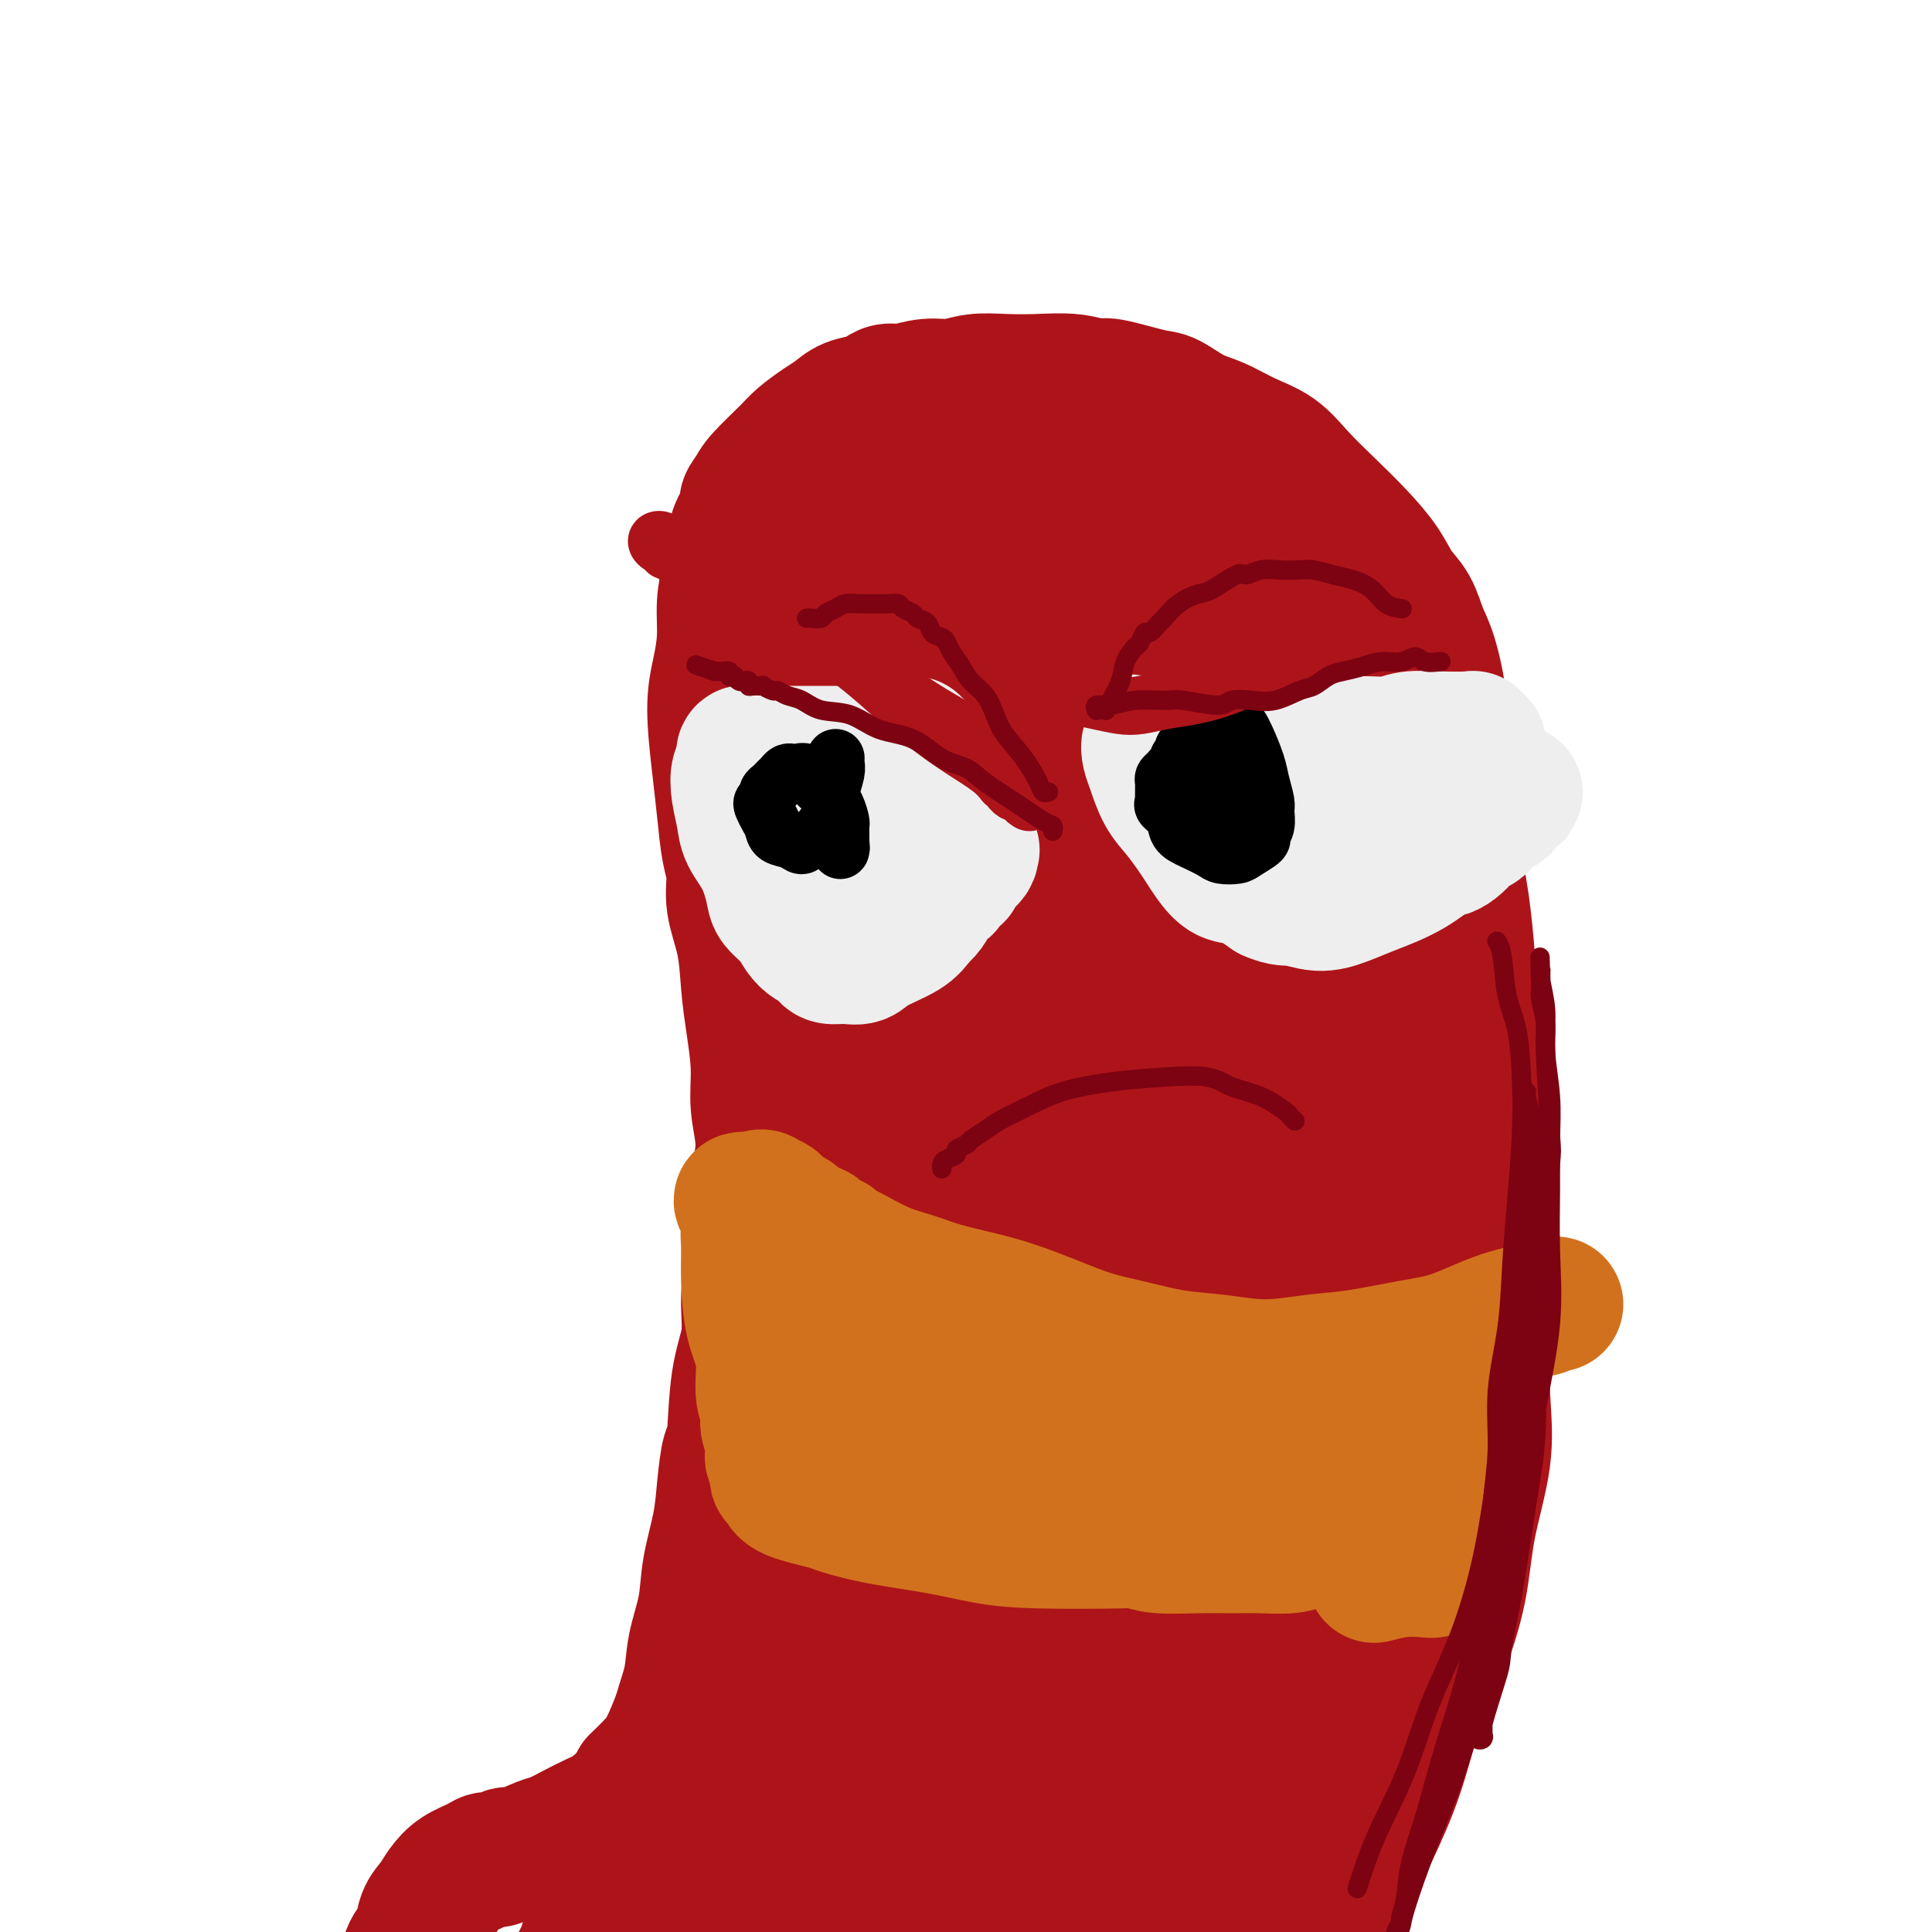 <svg viewBox='0 0 400 400' version='1.1' xmlns='http://www.w3.org/2000/svg' xmlns:xlink='http://www.w3.org/1999/xlink'><g fill='none' stroke='#AD1419' stroke-width='28' stroke-linecap='round' stroke-linejoin='round'><path d='M298,160c-0.000,0.000 -0.000,0.000 0,0c0.000,-0.000 0.000,-0.000 0,0c-0.000,0.000 -0.000,0.000 0,0c0.000,-0.000 0.000,-0.000 0,0c-0.000,0.000 -0.000,0.000 0,0c0.000,-0.000 0.000,-0.002 0,0c-0.000,0.002 -0.000,0.006 0,0c0.000,-0.006 0.002,-0.023 0,0c-0.002,0.023 -0.006,0.085 0,0c0.006,-0.085 0.024,-0.317 0,-1c-0.024,-0.683 -0.088,-1.817 0,-4c0.088,-2.183 0.330,-5.416 0,-9c-0.330,-3.584 -1.231,-7.521 -2,-10c-0.769,-2.479 -1.408,-3.502 -2,-5c-0.592,-1.498 -1.139,-3.473 -2,-5c-0.861,-1.527 -2.035,-2.606 -3,-4c-0.965,-1.394 -1.719,-3.104 -3,-5c-1.281,-1.896 -3.089,-3.977 -5,-6c-1.911,-2.023 -3.924,-3.988 -6,-6c-2.076,-2.012 -4.213,-4.071 -6,-6c-1.787,-1.929 -3.224,-3.729 -5,-5c-1.776,-1.271 -3.891,-2.013 -6,-3c-2.109,-0.987 -4.211,-2.220 -6,-3c-1.789,-0.780 -3.264,-1.108 -5,-2c-1.736,-0.892 -3.732,-2.348 -5,-3c-1.268,-0.652 -1.807,-0.500 -4,-1c-2.193,-0.500 -6.041,-1.650 -8,-2c-1.959,-0.350 -2.028,0.101 -3,0c-0.972,-0.101 -2.846,-0.755 -5,-1c-2.154,-0.245 -4.588,-0.081 -7,0c-2.412,0.081 -4.802,0.078 -7,0c-2.198,-0.078 -4.202,-0.232 -6,0c-1.798,0.232 -3.388,0.850 -5,1c-1.612,0.150 -3.245,-0.167 -5,0c-1.755,0.167 -3.632,0.817 -5,1c-1.368,0.183 -2.229,-0.103 -3,0c-0.771,0.103 -1.454,0.593 -2,1c-0.546,0.407 -0.954,0.731 -2,1c-1.046,0.269 -2.728,0.482 -4,1c-1.272,0.518 -2.134,1.342 -3,2c-0.866,0.658 -1.738,1.149 -3,2c-1.262,0.851 -2.916,2.063 -4,3c-1.084,0.937 -1.600,1.598 -3,3c-1.400,1.402 -3.686,3.543 -5,5c-1.314,1.457 -1.657,2.228 -2,3'/><path d='M156,102c-2.284,2.647 -0.994,2.264 -1,3c-0.006,0.736 -1.307,2.593 -2,4c-0.693,1.407 -0.777,2.366 -1,4c-0.223,1.634 -0.586,3.942 -1,6c-0.414,2.058 -0.878,3.864 -1,6c-0.122,2.136 0.100,4.602 0,7c-0.100,2.398 -0.522,4.728 -1,7c-0.478,2.272 -1.014,4.486 -1,8c0.014,3.514 0.576,8.327 1,12c0.424,3.673 0.709,6.204 1,9c0.291,2.796 0.589,5.855 1,8c0.411,2.145 0.936,3.375 1,5c0.064,1.625 -0.333,3.647 0,6c0.333,2.353 1.394,5.039 2,8c0.606,2.961 0.756,6.197 1,9c0.244,2.803 0.583,5.174 1,8c0.417,2.826 0.911,6.108 1,9c0.089,2.892 -0.228,5.394 0,8c0.228,2.606 0.999,5.317 1,8c0.001,2.683 -0.768,5.338 -1,8c-0.232,2.662 0.075,5.330 0,8c-0.075,2.670 -0.531,5.340 -1,8c-0.469,2.660 -0.952,5.310 -1,8c-0.048,2.690 0.338,5.421 0,8c-0.338,2.579 -1.399,5.008 -2,9c-0.601,3.992 -0.743,9.549 -1,12c-0.257,2.451 -0.631,1.797 -1,3c-0.369,1.203 -0.733,4.262 -1,7c-0.267,2.738 -0.438,5.153 -1,8c-0.562,2.847 -1.516,6.125 -2,9c-0.484,2.875 -0.497,5.346 -1,8c-0.503,2.654 -1.497,5.489 -2,8c-0.503,2.511 -0.514,4.698 -1,7c-0.486,2.302 -1.447,4.720 -2,7c-0.553,2.280 -0.699,4.422 -1,6c-0.301,1.578 -0.756,2.590 -1,4c-0.244,1.410 -0.278,3.216 -1,5c-0.722,1.784 -2.133,3.545 -3,5c-0.867,1.455 -1.191,2.604 -2,4c-0.809,1.396 -2.105,3.038 -3,5c-0.895,1.962 -1.391,4.243 -2,6c-0.609,1.757 -1.332,2.990 -2,4c-0.668,1.010 -1.282,1.796 -2,3c-0.718,1.204 -1.539,2.824 -2,4c-0.461,1.176 -0.560,1.907 -1,3c-0.440,1.093 -1.220,2.546 -2,4'/><path d='M119,408c-3.048,6.790 -1.169,4.766 -1,5c0.169,0.234 -1.372,2.725 -2,5c-0.628,2.275 -0.343,4.334 0,6c0.343,1.666 0.742,2.938 1,4c0.258,1.062 0.373,1.914 1,3c0.627,1.086 1.766,2.405 3,4c1.234,1.595 2.564,3.464 4,5c1.436,1.536 2.978,2.739 5,4c2.022,1.261 4.523,2.580 7,4c2.477,1.420 4.928,2.940 7,4c2.072,1.060 3.763,1.658 6,2c2.237,0.342 5.018,0.426 8,1c2.982,0.574 6.163,1.638 9,2c2.837,0.362 5.331,0.022 8,0c2.669,-0.022 5.515,0.273 9,0c3.485,-0.273 7.609,-1.113 11,-2c3.391,-0.887 6.048,-1.820 9,-3c2.952,-1.180 6.198,-2.606 9,-4c2.802,-1.394 5.161,-2.755 8,-4c2.839,-1.245 6.158,-2.375 9,-4c2.842,-1.625 5.207,-3.744 8,-6c2.793,-2.256 6.013,-4.650 9,-7c2.987,-2.350 5.741,-4.657 8,-6c2.259,-1.343 4.024,-1.723 8,-7c3.976,-5.277 10.163,-15.452 14,-22c3.837,-6.548 5.326,-9.471 7,-13c1.674,-3.529 3.535,-7.665 5,-12c1.465,-4.335 2.533,-8.868 4,-13c1.467,-4.132 3.332,-7.862 5,-12c1.668,-4.138 3.139,-8.683 4,-13c0.861,-4.317 1.111,-8.407 2,-13c0.889,-4.593 2.416,-9.691 3,-14c0.584,-4.309 0.223,-7.831 0,-12c-0.223,-4.169 -0.309,-8.984 0,-13c0.309,-4.016 1.013,-7.231 1,-11c-0.013,-3.769 -0.742,-8.090 -1,-12c-0.258,-3.910 -0.044,-7.409 0,-11c0.044,-3.591 -0.082,-7.274 0,-11c0.082,-3.726 0.371,-7.494 0,-11c-0.371,-3.506 -1.402,-6.749 -2,-10c-0.598,-3.251 -0.762,-6.509 -1,-10c-0.238,-3.491 -0.548,-7.214 -1,-11c-0.452,-3.786 -1.045,-7.635 -2,-11c-0.955,-3.365 -2.273,-6.247 -3,-9c-0.727,-2.753 -0.864,-5.376 -1,-8'/><path d='M297,162c-1.904,-10.182 -1.665,-6.137 -2,-6c-0.335,0.137 -1.245,-3.633 -2,-6c-0.755,-2.367 -1.354,-3.329 -2,-5c-0.646,-1.671 -1.338,-4.051 -2,-6c-0.662,-1.949 -1.295,-3.468 -2,-5c-0.705,-1.532 -1.481,-3.079 -2,-4c-0.519,-0.921 -0.780,-1.216 -1,-2c-0.220,-0.784 -0.398,-2.055 -1,-3c-0.602,-0.945 -1.630,-1.563 -2,-2c-0.370,-0.437 -0.084,-0.695 0,-1c0.084,-0.305 -0.034,-0.659 0,-1c0.034,-0.341 0.219,-0.670 0,-1c-0.219,-0.330 -0.843,-0.660 -1,-1c-0.157,-0.340 0.151,-0.690 0,-1c-0.151,-0.310 -0.763,-0.579 -1,-1c-0.237,-0.421 -0.099,-0.994 0,-1c0.099,-0.006 0.161,0.554 0,1c-0.161,0.446 -0.543,0.777 0,5c0.543,4.223 2.011,12.339 4,21c1.989,8.661 4.498,17.866 6,27c1.502,9.134 1.998,18.198 3,28c1.002,9.802 2.511,20.343 3,28c0.489,7.657 -0.041,12.429 0,17c0.041,4.571 0.654,8.940 1,16c0.346,7.060 0.425,16.810 -1,31c-1.425,14.190 -4.354,32.821 -6,42c-1.646,9.179 -2.009,8.908 -4,14c-1.991,5.092 -5.612,15.548 -9,24c-3.388,8.452 -6.544,14.901 -9,20c-2.456,5.099 -4.212,8.847 -6,12c-1.788,3.153 -3.610,5.711 -5,8c-1.390,2.289 -2.350,4.308 -3,5c-0.650,0.692 -0.989,0.055 -1,0c-0.011,-0.055 0.306,0.470 0,1c-0.306,0.530 -1.235,1.064 -2,1c-0.765,-0.064 -1.365,-0.725 -2,-4c-0.635,-3.275 -1.303,-9.163 -1,-18c0.303,-8.837 1.578,-20.622 3,-32c1.422,-11.378 2.991,-22.348 5,-34c2.009,-11.652 4.458,-23.986 6,-36c1.542,-12.014 2.179,-23.708 3,-35c0.821,-11.292 1.828,-22.180 2,-32c0.172,-9.820 -0.490,-18.570 -1,-25c-0.510,-6.430 -0.868,-10.539 -1,-13c-0.132,-2.461 -0.038,-3.275 0,-4c0.038,-0.725 0.019,-1.363 0,-2'/><path d='M264,182c-0.405,-6.664 -0.416,-1.324 0,2c0.416,3.324 1.260,4.631 2,6c0.740,1.369 1.376,2.799 3,10c1.624,7.201 4.237,20.172 5,32c0.763,11.828 -0.325,22.512 -1,35c-0.675,12.488 -0.937,26.780 -3,41c-2.063,14.220 -5.926,28.368 -10,42c-4.074,13.632 -8.359,26.749 -13,38c-4.641,11.251 -9.639,20.635 -14,29c-4.361,8.365 -8.086,15.709 -11,21c-2.914,5.291 -5.018,8.527 -7,11c-1.982,2.473 -3.844,4.183 -5,5c-1.156,0.817 -1.608,0.739 -2,1c-0.392,0.261 -0.725,0.859 -1,0c-0.275,-0.859 -0.491,-3.176 0,-9c0.491,-5.824 1.688,-15.155 4,-26c2.312,-10.845 5.738,-23.202 9,-35c3.262,-11.798 6.360,-23.036 10,-35c3.640,-11.964 7.822,-24.655 11,-36c3.178,-11.345 5.353,-21.343 7,-30c1.647,-8.657 2.766,-15.971 4,-21c1.234,-5.029 2.582,-7.772 3,-10c0.418,-2.228 -0.093,-3.942 0,-5c0.093,-1.058 0.792,-1.460 1,-1c0.208,0.460 -0.074,1.784 1,2c1.074,0.216 3.506,-0.675 4,11c0.494,11.675 -0.949,35.916 -2,47c-1.051,11.084 -1.710,9.010 -4,16c-2.290,6.990 -6.212,23.044 -11,37c-4.788,13.956 -10.441,25.812 -16,36c-5.559,10.188 -11.023,18.706 -16,26c-4.977,7.294 -9.465,13.362 -13,18c-3.535,4.638 -6.116,7.846 -8,10c-1.884,2.154 -3.070,3.256 -4,4c-0.930,0.744 -1.602,1.132 -2,1c-0.398,-0.132 -0.520,-0.783 -1,-3c-0.480,-2.217 -1.318,-6.001 0,-14c1.318,-7.999 4.793,-20.213 8,-32c3.207,-11.787 6.145,-23.147 9,-35c2.855,-11.853 5.627,-24.200 8,-36c2.373,-11.800 4.349,-23.052 6,-33c1.651,-9.948 2.978,-18.591 4,-25c1.022,-6.409 1.738,-10.584 2,-13c0.262,-2.416 0.071,-3.074 0,-4c-0.071,-0.926 -0.020,-2.122 0,-2c0.020,0.122 0.010,1.561 0,3'/><path d='M221,261c1.909,-11.071 0.681,-1.748 0,7c-0.681,8.748 -0.814,16.922 -2,26c-1.186,9.078 -3.425,19.062 -6,29c-2.575,9.938 -5.487,19.832 -9,30c-3.513,10.168 -7.626,20.612 -12,30c-4.374,9.388 -9.008,17.720 -13,26c-3.992,8.280 -7.342,16.508 -10,22c-2.658,5.492 -4.625,8.247 -6,11c-1.375,2.753 -2.158,5.503 -3,7c-0.842,1.497 -1.744,1.741 -2,2c-0.256,0.259 0.134,0.535 0,1c-0.134,0.465 -0.792,1.121 0,-1c0.792,-2.121 3.035,-7.018 6,-15c2.965,-7.982 6.651,-19.048 10,-30c3.349,-10.952 6.362,-21.789 9,-33c2.638,-11.211 4.903,-22.796 7,-34c2.097,-11.204 4.026,-22.026 5,-31c0.974,-8.974 0.994,-16.100 1,-22c0.006,-5.900 -0.001,-10.573 0,-14c0.001,-3.427 0.009,-5.608 0,-7c-0.009,-1.392 -0.034,-1.994 0,-3c0.034,-1.006 0.127,-2.417 0,-2c-0.127,0.417 -0.474,2.661 0,1c0.474,-1.661 1.768,-7.229 0,4c-1.768,11.229 -6.599,39.254 -9,53c-2.401,13.746 -2.372,13.213 -3,15c-0.628,1.787 -1.914,5.894 -4,14c-2.086,8.106 -4.973,20.213 -8,30c-3.027,9.787 -6.195,17.256 -9,24c-2.805,6.744 -5.247,12.764 -8,18c-2.753,5.236 -5.815,9.690 -8,13c-2.185,3.310 -3.491,5.478 -5,7c-1.509,1.522 -3.219,2.399 -4,3c-0.781,0.601 -0.631,0.925 -1,1c-0.369,0.075 -1.256,-0.100 -2,0c-0.744,0.100 -1.345,0.474 -2,-1c-0.655,-1.474 -1.364,-4.797 -1,-10c0.364,-5.203 1.802,-12.288 4,-21c2.198,-8.712 5.156,-19.052 8,-29c2.844,-9.948 5.575,-19.505 8,-29c2.425,-9.495 4.545,-18.929 6,-28c1.455,-9.071 2.246,-17.779 3,-25c0.754,-7.221 1.470,-12.956 2,-17c0.530,-4.044 0.873,-6.396 1,-8c0.127,-1.604 0.036,-2.458 0,-3c-0.036,-0.542 -0.018,-0.771 0,-1'/><path d='M164,271c1.082,-7.977 0.788,-0.918 1,4c0.212,4.918 0.932,7.695 1,13c0.068,5.305 -0.514,13.137 -2,22c-1.486,8.863 -3.875,18.757 -6,28c-2.125,9.243 -3.985,17.836 -6,25c-2.015,7.164 -4.186,12.899 -6,18c-1.814,5.101 -3.271,9.567 -4,13c-0.729,3.433 -0.729,5.834 -1,8c-0.271,2.166 -0.811,4.097 -1,5c-0.189,0.903 -0.026,0.777 0,1c0.026,0.223 -0.086,0.796 0,1c0.086,0.204 0.371,0.039 1,0c0.629,-0.039 1.604,0.049 4,-3c2.396,-3.049 6.215,-9.235 10,-16c3.785,-6.765 7.536,-14.108 11,-23c3.464,-8.892 6.640,-19.333 9,-29c2.360,-9.667 3.904,-18.562 5,-27c1.096,-8.438 1.743,-16.420 2,-23c0.257,-6.580 0.125,-11.757 0,-17c-0.125,-5.243 -0.243,-10.551 -1,-16c-0.757,-5.449 -2.154,-11.040 -3,-16c-0.846,-4.960 -1.140,-9.288 -2,-18c-0.860,-8.712 -2.284,-21.809 -3,-28c-0.716,-6.191 -0.724,-5.477 -1,-9c-0.276,-3.523 -0.821,-11.284 -1,-17c-0.179,-5.716 0.008,-9.388 0,-13c-0.008,-3.612 -0.210,-7.163 0,-11c0.210,-3.837 0.833,-7.959 1,-10c0.167,-2.041 -0.121,-2.001 0,-3c0.121,-0.999 0.651,-3.037 1,-5c0.349,-1.963 0.517,-3.852 1,-6c0.483,-2.148 1.283,-4.556 2,-7c0.717,-2.444 1.353,-4.926 2,-7c0.647,-2.074 1.307,-3.741 2,-5c0.693,-1.259 1.421,-2.110 2,-3c0.579,-0.890 1.010,-1.818 2,-3c0.990,-1.182 2.541,-2.616 6,-3c3.459,-0.384 8.828,0.284 12,1c3.172,0.716 4.149,1.481 7,4c2.851,2.519 7.576,6.794 12,12c4.424,5.206 8.547,11.344 12,18c3.453,6.656 6.237,13.830 9,22c2.763,8.170 5.504,17.334 7,27c1.496,9.666 1.748,19.833 2,30'/><path d='M251,205c0.339,10.745 0.185,22.607 0,33c-0.185,10.393 -0.403,19.317 -2,31c-1.597,11.683 -4.574,26.124 -6,33c-1.426,6.876 -1.300,6.186 -2,8c-0.700,1.814 -2.227,6.131 -3,9c-0.773,2.869 -0.792,4.290 -1,5c-0.208,0.710 -0.605,0.709 -1,1c-0.395,0.291 -0.789,0.874 -1,1c-0.211,0.126 -0.240,-0.207 -1,-1c-0.760,-0.793 -2.251,-2.048 -4,-6c-1.749,-3.952 -3.754,-10.603 -5,-18c-1.246,-7.397 -1.731,-15.540 -2,-24c-0.269,-8.460 -0.322,-17.237 0,-26c0.322,-8.763 1.018,-17.513 1,-27c-0.018,-9.487 -0.749,-19.710 -1,-29c-0.251,-9.290 -0.023,-17.648 0,-25c0.023,-7.352 -0.161,-13.698 0,-19c0.161,-5.302 0.666,-9.559 1,-13c0.334,-3.441 0.498,-6.066 1,-8c0.502,-1.934 1.344,-3.177 2,-4c0.656,-0.823 1.127,-1.226 2,-2c0.873,-0.774 2.146,-1.920 4,-2c1.854,-0.080 4.287,0.904 7,1c2.713,0.096 5.705,-0.696 12,9c6.295,9.696 15.893,29.880 20,40c4.107,10.120 2.723,10.175 3,12c0.277,1.825 2.216,5.421 3,12c0.784,6.579 0.412,16.142 0,24c-0.412,7.858 -0.864,14.009 -2,20c-1.136,5.991 -2.957,11.820 -5,17c-2.043,5.180 -4.307,9.712 -7,14c-2.693,4.288 -5.815,8.333 -8,11c-2.185,2.667 -3.432,3.956 -7,5c-3.568,1.044 -9.456,1.845 -12,2c-2.544,0.155 -1.745,-0.335 -3,-1c-1.255,-0.665 -4.565,-1.507 -8,-4c-3.435,-2.493 -6.995,-6.639 -10,-11c-3.005,-4.361 -5.453,-8.938 -8,-15c-2.547,-6.062 -5.191,-13.609 -7,-21c-1.809,-7.391 -2.781,-14.628 -3,-22c-0.219,-7.372 0.315,-14.881 1,-23c0.685,-8.119 1.521,-16.850 3,-24c1.479,-7.150 3.603,-12.721 5,-18c1.397,-5.279 2.068,-10.268 3,-14c0.932,-3.732 2.123,-6.209 3,-8c0.877,-1.791 1.438,-2.895 2,-4'/><path d='M215,124c2.588,-7.132 2.559,-2.963 3,-2c0.441,0.963 1.354,-1.280 3,-2c1.646,-0.720 4.027,0.082 7,1c2.973,0.918 6.539,1.953 10,4c3.461,2.047 6.816,5.106 10,8c3.184,2.894 6.195,5.622 9,9c2.805,3.378 5.403,7.406 7,11c1.597,3.594 2.194,6.755 3,11c0.806,4.245 1.821,9.575 2,15c0.179,5.425 -0.477,10.944 -2,16c-1.523,5.056 -3.912,9.648 -6,14c-2.088,4.352 -3.876,8.464 -6,12c-2.124,3.536 -4.584,6.497 -7,9c-2.416,2.503 -4.789,4.549 -7,6c-2.211,1.451 -4.259,2.308 -6,3c-1.741,0.692 -3.174,1.217 -5,1c-1.826,-0.217 -4.045,-1.178 -6,-2c-1.955,-0.822 -3.646,-1.504 -5,-3c-1.354,-1.496 -2.370,-3.804 -4,-7c-1.630,-3.196 -3.875,-7.279 -5,-12c-1.125,-4.721 -1.130,-10.078 -1,-15c0.130,-4.922 0.394,-9.407 1,-14c0.606,-4.593 1.555,-9.292 3,-14c1.445,-4.708 3.388,-9.425 5,-14c1.612,-4.575 2.895,-9.009 4,-12c1.105,-2.991 2.033,-4.541 4,-8c1.967,-3.459 4.975,-8.829 6,-11c1.025,-2.171 0.068,-1.143 0,-1c-0.068,0.143 0.752,-0.598 1,-1c0.248,-0.402 -0.077,-0.465 0,-1c0.077,-0.535 0.554,-1.540 1,-2c0.446,-0.460 0.860,-0.373 1,-1c0.140,-0.627 0.005,-1.967 0,-3c-0.005,-1.033 0.120,-1.757 0,-3c-0.120,-1.243 -0.484,-3.003 -1,-5c-0.516,-1.997 -1.183,-4.230 -2,-6c-0.817,-1.770 -1.785,-3.078 -3,-5c-1.215,-1.922 -2.676,-4.460 -4,-6c-1.324,-1.540 -2.511,-2.082 -4,-3c-1.489,-0.918 -3.281,-2.211 -5,-3c-1.719,-0.789 -3.366,-1.073 -5,-2c-1.634,-0.927 -3.256,-2.497 -5,-3c-1.744,-0.503 -3.612,0.061 -6,0c-2.388,-0.061 -5.297,-0.747 -8,0c-2.703,0.747 -5.201,2.928 -8,5c-2.799,2.072 -5.900,4.036 -9,6'/><path d='M175,94c-4.587,4.307 -7.555,9.576 -9,12c-1.445,2.424 -1.368,2.005 -2,3c-0.632,0.995 -1.974,3.404 -3,6c-1.026,2.596 -1.736,5.378 -2,8c-0.264,2.622 -0.081,5.085 0,8c0.081,2.915 0.060,6.281 0,9c-0.060,2.719 -0.159,4.790 0,7c0.159,2.210 0.578,4.560 1,6c0.422,1.440 0.848,1.969 1,3c0.152,1.031 0.029,2.563 0,3c-0.029,0.437 0.034,-0.220 0,0c-0.034,0.220 -0.166,1.318 0,2c0.166,0.682 0.630,0.949 1,1c0.370,0.051 0.647,-0.115 1,0c0.353,0.115 0.783,0.509 2,0c1.217,-0.509 3.220,-1.923 5,-4c1.780,-2.077 3.336,-4.818 5,-8c1.664,-3.182 3.438,-6.806 5,-10c1.562,-3.194 2.914,-5.959 4,-9c1.086,-3.041 1.905,-6.357 3,-9c1.095,-2.643 2.465,-4.612 4,-7c1.535,-2.388 3.236,-5.193 5,-7c1.764,-1.807 3.590,-2.615 5,-4c1.410,-1.385 2.402,-3.346 5,-4c2.598,-0.654 6.800,-0.002 9,0c2.200,0.002 2.398,-0.646 4,0c1.602,0.646 4.609,2.588 7,5c2.391,2.412 4.168,5.296 6,9c1.832,3.704 3.721,8.230 5,13c1.279,4.770 1.950,9.785 2,14c0.050,4.215 -0.519,7.629 -1,12c-0.481,4.371 -0.874,9.699 -2,14c-1.126,4.301 -2.986,7.573 -5,11c-2.014,3.427 -4.182,7.007 -7,10c-2.818,2.993 -6.285,5.398 -9,7c-2.715,1.602 -4.679,2.400 -7,3c-2.321,0.600 -4.998,1.001 -7,1c-2.002,-0.001 -3.330,-0.404 -5,-1c-1.670,-0.596 -3.681,-1.386 -6,-3c-2.319,-1.614 -4.945,-4.051 -7,-7c-2.055,-2.949 -3.540,-6.411 -5,-10c-1.460,-3.589 -2.894,-7.307 -4,-11c-1.106,-3.693 -1.884,-7.361 -2,-11c-0.116,-3.639 0.430,-7.249 1,-11c0.570,-3.751 1.163,-7.643 2,-11c0.837,-3.357 1.919,-6.178 3,-9'/><path d='M178,125c1.028,-6.050 0.598,-5.673 1,-6c0.402,-0.327 1.636,-1.356 2,-2c0.364,-0.644 -0.142,-0.901 0,-1c0.142,-0.099 0.931,-0.038 2,0c1.069,0.038 2.418,0.054 4,2c1.582,1.946 3.398,5.821 5,10c1.602,4.179 2.991,8.660 4,13c1.009,4.340 1.637,8.539 2,13c0.363,4.461 0.462,9.184 0,13c-0.462,3.816 -1.483,6.724 -2,9c-0.517,2.276 -0.530,3.920 -1,5c-0.470,1.080 -1.397,1.597 -2,2c-0.603,0.403 -0.883,0.690 -1,1c-0.117,0.310 -0.070,0.641 0,1c0.070,0.359 0.163,0.747 0,1c-0.163,0.253 -0.582,0.372 -1,0c-0.418,-0.372 -0.834,-1.236 -1,-3c-0.166,-1.764 -0.082,-4.427 0,-8c0.082,-3.573 0.161,-8.055 1,-12c0.839,-3.945 2.437,-7.353 4,-11c1.563,-3.647 3.090,-7.534 5,-11c1.910,-3.466 4.201,-6.512 6,-9c1.799,-2.488 3.104,-4.417 5,-6c1.896,-1.583 4.382,-2.818 6,-4c1.618,-1.182 2.368,-2.311 7,-4c4.632,-1.689 13.146,-3.939 16,-5c2.854,-1.061 0.049,-0.934 1,-1c0.951,-0.066 5.658,-0.324 8,0c2.342,0.324 2.319,1.231 3,2c0.681,0.769 2.065,1.399 3,2c0.935,0.601 1.419,1.171 3,4c1.581,2.829 4.259,7.915 6,13c1.741,5.085 2.545,10.168 3,16c0.455,5.832 0.561,12.413 0,18c-0.561,5.587 -1.789,10.181 -3,17c-1.211,6.819 -2.404,15.862 -3,20c-0.596,4.138 -0.593,3.371 -1,5c-0.407,1.629 -1.222,5.656 -2,8c-0.778,2.344 -1.517,3.006 -2,4c-0.483,0.994 -0.710,2.319 -1,3c-0.290,0.681 -0.645,0.719 -1,1c-0.355,0.281 -0.711,0.807 -1,1c-0.289,0.193 -0.511,0.055 -1,0c-0.489,-0.055 -1.244,-0.028 -2,0'/><path d='M250,226c-1.829,0.926 -2.401,-1.260 -4,-4c-1.599,-2.740 -4.226,-6.035 -6,-10c-1.774,-3.965 -2.695,-8.599 -4,-13c-1.305,-4.401 -2.995,-8.568 -4,-13c-1.005,-4.432 -1.326,-9.129 -2,-13c-0.674,-3.871 -1.700,-6.915 -3,-9c-1.300,-2.085 -2.875,-3.211 -4,-5c-1.125,-1.789 -1.799,-4.241 -3,-6c-1.201,-1.759 -2.930,-2.824 -4,-4c-1.070,-1.176 -1.483,-2.462 -2,-3c-0.517,-0.538 -1.139,-0.327 -2,-1c-0.861,-0.673 -1.961,-2.230 -3,-3c-1.039,-0.770 -2.017,-0.751 -3,-1c-0.983,-0.249 -1.970,-0.764 -3,-1c-1.030,-0.236 -2.103,-0.192 -3,0c-0.897,0.192 -1.619,0.532 -3,1c-1.381,0.468 -3.423,1.064 -5,2c-1.577,0.936 -2.691,2.212 -4,4c-1.309,1.788 -2.815,4.088 -4,6c-1.185,1.912 -2.049,3.437 -3,6c-0.951,2.563 -1.987,6.166 -3,9c-1.013,2.834 -2.002,4.901 -3,8c-0.998,3.099 -2.007,7.231 -3,11c-0.993,3.769 -1.972,7.174 -3,11c-1.028,3.826 -2.106,8.072 -3,14c-0.894,5.928 -1.602,13.537 -2,17c-0.398,3.463 -0.484,2.779 -1,5c-0.516,2.221 -1.463,7.346 -2,11c-0.537,3.654 -0.665,5.839 -1,8c-0.335,2.161 -0.876,4.300 -1,6c-0.124,1.700 0.170,2.962 0,5c-0.170,2.038 -0.804,4.853 -1,8c-0.196,3.147 0.046,6.627 0,10c-0.046,3.373 -0.379,6.640 -1,10c-0.621,3.360 -1.528,6.811 -2,10c-0.472,3.189 -0.507,6.114 -1,9c-0.493,2.886 -1.444,5.734 -2,8c-0.556,2.266 -0.718,3.952 -1,6c-0.282,2.048 -0.683,4.460 -1,6c-0.317,1.540 -0.549,2.207 -1,4c-0.451,1.793 -1.121,4.710 -2,7c-0.879,2.290 -1.968,3.953 -3,6c-1.032,2.047 -2.009,4.476 -3,7c-0.991,2.524 -1.998,5.141 -3,7c-1.002,1.859 -2.001,2.960 -3,4c-0.999,1.040 -2.000,2.020 -3,3'/><path d='M132,369c-3.269,6.511 -2.443,3.789 -2,3c0.443,-0.789 0.503,0.354 0,1c-0.503,0.646 -1.570,0.793 -2,1c-0.430,0.207 -0.223,0.474 -1,1c-0.777,0.526 -2.537,1.312 -4,2c-1.463,0.688 -2.629,1.280 -4,2c-1.371,0.720 -2.948,1.570 -4,2c-1.052,0.430 -1.581,0.440 -3,1c-1.419,0.560 -3.729,1.669 -5,2c-1.271,0.331 -1.502,-0.116 -2,0c-0.498,0.116 -1.264,0.796 -2,1c-0.736,0.204 -1.443,-0.070 -2,0c-0.557,0.070 -0.965,0.482 -2,1c-1.035,0.518 -2.696,1.143 -4,2c-1.304,0.857 -2.251,1.946 -3,3c-0.749,1.054 -1.301,2.072 -2,3c-0.699,0.928 -1.546,1.765 -2,3c-0.454,1.235 -0.514,2.870 -1,4c-0.486,1.130 -1.396,1.757 -2,3c-0.604,1.243 -0.900,3.103 -1,5c-0.100,1.897 -0.002,3.832 0,6c0.002,2.168 -0.091,4.570 0,6c0.091,1.430 0.366,1.888 1,3c0.634,1.112 1.628,2.877 2,4c0.372,1.123 0.121,1.603 1,3c0.879,1.397 2.889,3.712 4,5c1.111,1.288 1.322,1.549 2,2c0.678,0.451 1.822,1.090 3,2c1.178,0.910 2.389,2.090 4,3c1.611,0.910 3.621,1.549 5,2c1.379,0.451 2.128,0.713 3,1c0.872,0.287 1.869,0.599 3,1c1.131,0.401 2.397,0.892 3,1c0.603,0.108 0.543,-0.167 1,0c0.457,0.167 1.432,0.777 2,1c0.568,0.223 0.730,0.060 1,0c0.270,-0.060 0.646,-0.015 1,0c0.354,0.015 0.684,0.001 1,0c0.316,-0.001 0.618,0.012 1,0c0.382,-0.012 0.842,-0.048 1,0c0.158,0.048 0.012,0.178 0,0c-0.012,-0.178 0.110,-0.666 0,-1c-0.110,-0.334 -0.453,-0.513 -1,-1c-0.547,-0.487 -1.299,-1.282 -2,-2c-0.701,-0.718 -1.350,-1.359 -2,-2'/><path d='M118,443c-0.975,-1.046 -1.914,-0.661 -3,-1c-1.086,-0.339 -2.320,-1.403 -3,-2c-0.680,-0.597 -0.807,-0.728 -1,-1c-0.193,-0.272 -0.453,-0.684 -1,-1c-0.547,-0.316 -1.381,-0.535 -2,-1c-0.619,-0.465 -1.021,-1.176 -1,-1c0.021,0.176 0.467,1.240 -2,-1c-2.467,-2.240 -7.848,-7.783 -10,-10c-2.152,-2.217 -1.076,-1.109 0,0'/></g>
<g fill='none' stroke='#D2711D' stroke-width='28' stroke-linecap='round' stroke-linejoin='round'><path d='M322,270c-0.000,-0.000 -0.000,-0.000 0,0c0.000,0.000 0.001,0.000 0,0c-0.001,-0.000 -0.004,-0.001 0,0c0.004,0.001 0.013,0.003 0,0c-0.013,-0.003 -0.050,-0.011 0,0c0.050,0.011 0.186,0.041 0,0c-0.186,-0.041 -0.694,-0.153 -1,0c-0.306,0.153 -0.410,0.570 -2,1c-1.590,0.430 -4.665,0.874 -8,2c-3.335,1.126 -6.930,2.933 -10,4c-3.070,1.067 -5.616,1.393 -9,2c-3.384,0.607 -7.605,1.495 -11,2c-3.395,0.505 -5.963,0.627 -9,1c-3.037,0.373 -6.543,0.999 -10,1c-3.457,0.001 -6.865,-0.621 -10,-1c-3.135,-0.379 -5.996,-0.514 -9,-1c-3.004,-0.486 -6.152,-1.323 -9,-2c-2.848,-0.677 -5.398,-1.192 -8,-2c-2.602,-0.808 -5.258,-1.907 -8,-3c-2.742,-1.093 -5.571,-2.178 -8,-3c-2.429,-0.822 -4.458,-1.379 -7,-2c-2.542,-0.621 -5.597,-1.304 -8,-2c-2.403,-0.696 -4.153,-1.404 -6,-2c-1.847,-0.596 -3.789,-1.078 -6,-2c-2.211,-0.922 -4.691,-2.283 -6,-3c-1.309,-0.717 -1.449,-0.788 -2,-1c-0.551,-0.212 -1.514,-0.564 -2,-1c-0.486,-0.436 -0.496,-0.956 -1,-1c-0.504,-0.044 -1.501,0.387 -2,0c-0.499,-0.387 -0.501,-1.591 -1,-2c-0.499,-0.409 -1.496,-0.022 -2,0c-0.504,0.022 -0.516,-0.323 -1,-1c-0.484,-0.677 -1.439,-1.688 -2,-2c-0.561,-0.312 -0.727,0.074 -1,0c-0.273,-0.074 -0.651,-0.607 -1,-1c-0.349,-0.393 -0.667,-0.645 -1,-1c-0.333,-0.355 -0.681,-0.814 -1,-1c-0.319,-0.186 -0.610,-0.100 -1,0c-0.390,0.100 -0.878,0.212 -1,0c-0.122,-0.212 0.121,-0.749 0,-1c-0.121,-0.251 -0.606,-0.214 -1,0c-0.394,0.214 -0.697,0.607 -1,1'/><path d='M156,249c-4.403,-1.852 -1.910,0.520 -1,2c0.910,1.480 0.238,2.070 0,3c-0.238,0.930 -0.040,2.202 0,4c0.040,1.798 -0.076,4.123 0,7c0.076,2.877 0.345,6.307 1,9c0.655,2.693 1.696,4.650 2,7c0.304,2.350 -0.129,5.091 0,7c0.129,1.909 0.819,2.984 1,4c0.181,1.016 -0.149,1.973 0,3c0.149,1.027 0.776,2.124 1,3c0.224,0.876 0.046,1.530 0,2c-0.046,0.470 0.039,0.756 0,1c-0.039,0.244 -0.203,0.446 0,1c0.203,0.554 0.773,1.461 1,2c0.227,0.539 0.110,0.712 0,1c-0.110,0.288 -0.213,0.692 0,1c0.213,0.308 0.743,0.519 1,1c0.257,0.481 0.242,1.231 2,2c1.758,0.769 5.289,1.558 7,2c1.711,0.442 1.600,0.539 3,1c1.400,0.461 4.309,1.287 8,2c3.691,0.713 8.164,1.314 12,2c3.836,0.686 7.037,1.455 10,2c2.963,0.545 5.690,0.864 11,1c5.310,0.136 13.202,0.089 17,0c3.798,-0.089 3.501,-0.220 4,0c0.499,0.220 1.795,0.792 4,1c2.205,0.208 5.318,0.052 8,0c2.682,-0.052 4.931,-0.000 7,0c2.069,0.000 3.957,-0.052 6,0c2.043,0.052 4.239,0.207 6,0c1.761,-0.207 3.086,-0.777 4,-1c0.914,-0.223 1.416,-0.100 2,0c0.584,0.100 1.248,0.175 2,0c0.752,-0.175 1.591,-0.602 2,-1c0.409,-0.398 0.389,-0.767 1,-1c0.611,-0.233 1.854,-0.329 3,-1c1.146,-0.671 2.196,-1.916 3,-3c0.804,-1.084 1.364,-2.008 2,-3c0.636,-0.992 1.350,-2.051 2,-3c0.650,-0.949 1.236,-1.787 2,-3c0.764,-1.213 1.708,-2.800 2,-4c0.292,-1.200 -0.066,-2.012 0,-3c0.066,-0.988 0.556,-2.151 1,-3c0.444,-0.849 0.841,-1.386 1,-2c0.159,-0.614 0.079,-1.307 0,-2'/><path d='M294,290c0.558,-2.648 -0.048,-2.267 0,-2c0.048,0.267 0.749,0.421 1,0c0.251,-0.421 0.052,-1.419 0,-2c-0.052,-0.581 0.041,-0.747 0,-1c-0.041,-0.253 -0.218,-0.593 0,-1c0.218,-0.407 0.831,-0.879 1,-1c0.169,-0.121 -0.105,0.110 0,0c0.105,-0.110 0.591,-0.562 1,-1c0.409,-0.438 0.742,-0.863 1,-1c0.258,-0.137 0.441,0.012 1,0c0.559,-0.012 1.496,-0.186 2,0c0.504,0.186 0.577,0.732 1,1c0.423,0.268 1.196,0.257 2,1c0.804,0.743 1.638,2.239 2,3c0.362,0.761 0.253,0.787 0,2c-0.253,1.213 -0.650,3.611 -2,6c-1.350,2.389 -3.654,4.767 -6,7c-2.346,2.233 -4.735,4.320 -8,6c-3.265,1.680 -7.406,2.953 -11,4c-3.594,1.047 -6.641,1.869 -10,2c-3.359,0.131 -7.030,-0.427 -10,-1c-2.970,-0.573 -5.241,-1.161 -9,-2c-3.759,-0.839 -9.008,-1.930 -12,-3c-2.992,-1.070 -3.727,-2.121 -11,-4c-7.273,-1.879 -21.083,-4.587 -27,-6c-5.917,-1.413 -3.942,-1.531 -5,-2c-1.058,-0.469 -5.148,-1.288 -8,-2c-2.852,-0.712 -4.466,-1.315 -6,-2c-1.534,-0.685 -2.989,-1.452 -4,-2c-1.011,-0.548 -1.578,-0.879 -2,-1c-0.422,-0.121 -0.698,-0.033 -1,0c-0.302,0.033 -0.628,0.009 -1,0c-0.372,-0.009 -0.789,-0.004 -1,0c-0.211,0.004 -0.218,0.007 0,0c0.218,-0.007 0.659,-0.025 1,0c0.341,0.025 0.581,0.092 2,1c1.419,0.908 4.017,2.657 7,4c2.983,1.343 6.353,2.280 10,3c3.647,0.720 7.572,1.224 12,2c4.428,0.776 9.359,1.826 14,2c4.641,0.174 8.992,-0.528 13,-1c4.008,-0.472 7.672,-0.714 11,-1c3.328,-0.286 6.319,-0.615 9,-1c2.681,-0.385 5.052,-0.824 7,-1c1.948,-0.176 3.474,-0.088 5,0'/><path d='M263,296c7.593,-0.906 4.077,-1.171 3,-1c-1.077,0.171 0.286,0.778 1,1c0.714,0.222 0.780,0.060 1,0c0.220,-0.060 0.594,-0.017 1,0c0.406,0.017 0.843,0.008 1,0c0.157,-0.008 0.034,-0.017 0,0c-0.034,0.017 0.020,0.058 0,0c-0.020,-0.058 -0.113,-0.214 -1,0c-0.887,0.214 -2.568,0.798 -5,1c-2.432,0.202 -5.614,0.021 -9,0c-3.386,-0.021 -6.976,0.118 -11,0c-4.024,-0.118 -8.481,-0.493 -12,-1c-3.519,-0.507 -6.098,-1.146 -9,-2c-2.902,-0.854 -6.125,-1.924 -9,-3c-2.875,-1.076 -5.402,-2.157 -8,-3c-2.598,-0.843 -5.267,-1.448 -7,-2c-1.733,-0.552 -2.530,-1.052 -4,-2c-1.470,-0.948 -3.612,-2.344 -5,-3c-1.388,-0.656 -2.020,-0.571 -3,-1c-0.980,-0.429 -2.308,-1.373 -3,-2c-0.692,-0.627 -0.748,-0.938 -1,-1c-0.252,-0.062 -0.699,0.123 -1,0c-0.301,-0.123 -0.455,-0.556 -1,-1c-0.545,-0.444 -1.481,-0.900 -2,-1c-0.519,-0.100 -0.621,0.157 -1,0c-0.379,-0.157 -1.036,-0.729 -1,-1c0.036,-0.271 0.763,-0.241 1,0c0.237,0.241 -0.018,0.694 0,1c0.018,0.306 0.309,0.465 1,1c0.691,0.535 1.782,1.444 5,3c3.218,1.556 8.562,3.757 11,5c2.438,1.243 1.969,1.527 3,2c1.031,0.473 3.561,1.134 6,2c2.439,0.866 4.787,1.937 7,3c2.213,1.063 4.292,2.117 7,3c2.708,0.883 6.044,1.595 9,2c2.956,0.405 5.533,0.504 8,1c2.467,0.496 4.825,1.391 7,2c2.175,0.609 4.168,0.934 6,1c1.832,0.066 3.503,-0.126 5,0c1.497,0.126 2.821,0.570 4,1c1.179,0.430 2.213,0.847 3,1c0.787,0.153 1.327,0.041 2,0c0.673,-0.041 1.478,-0.012 2,0c0.522,0.012 0.761,0.006 1,0'/><path d='M265,302c8.037,1.177 4.629,0.119 4,0c-0.629,-0.119 1.522,0.700 3,1c1.478,0.300 2.283,0.079 3,0c0.717,-0.079 1.347,-0.018 2,0c0.653,0.018 1.330,-0.009 2,0c0.670,0.009 1.334,0.054 2,0c0.666,-0.054 1.333,-0.207 2,0c0.667,0.207 1.333,0.773 2,1c0.667,0.227 1.334,0.114 2,0c0.666,-0.114 1.329,-0.228 2,0c0.671,0.228 1.349,0.797 2,1c0.651,0.203 1.274,0.040 2,0c0.726,-0.040 1.557,0.042 2,0c0.443,-0.042 0.500,-0.207 1,0c0.500,0.207 1.443,0.788 2,1c0.557,0.212 0.726,0.055 1,0c0.274,-0.055 0.651,-0.008 1,0c0.349,0.008 0.668,-0.021 1,0c0.332,0.021 0.677,0.093 1,0c0.323,-0.093 0.622,-0.351 1,-1c0.378,-0.649 0.833,-1.690 1,-3c0.167,-1.310 0.045,-2.890 0,-4c-0.045,-1.110 -0.012,-1.750 0,-4c0.012,-2.250 0.004,-6.108 0,-8c-0.004,-1.892 -0.005,-1.816 0,-2c0.005,-0.184 0.015,-0.627 0,-1c-0.015,-0.373 -0.057,-0.677 0,-1c0.057,-0.323 0.211,-0.666 0,-1c-0.211,-0.334 -0.789,-0.659 -1,-1c-0.211,-0.341 -0.056,-0.697 0,-1c0.056,-0.303 0.011,-0.554 0,-1c-0.011,-0.446 0.011,-1.086 0,-1c-0.011,0.086 -0.056,0.899 0,2c0.056,1.101 0.212,2.492 0,4c-0.212,1.508 -0.793,3.135 -1,5c-0.207,1.865 -0.041,3.970 0,6c0.041,2.030 -0.041,3.987 0,6c0.041,2.013 0.207,4.083 0,6c-0.207,1.917 -0.788,3.682 -1,5c-0.212,1.318 -0.057,2.188 0,3c0.057,0.812 0.015,1.565 0,2c-0.015,0.435 -0.004,0.553 0,1c0.004,0.447 0.002,1.224 0,2'/><path d='M301,319c-0.309,6.448 -0.082,1.569 0,0c0.082,-1.569 0.019,0.171 0,1c-0.019,0.829 0.007,0.747 0,1c-0.007,0.253 -0.047,0.842 0,1c0.047,0.158 0.180,-0.115 0,0c-0.180,0.115 -0.675,0.618 -1,1c-0.325,0.382 -0.480,0.642 -1,1c-0.520,0.358 -1.405,0.814 -2,1c-0.595,0.186 -0.902,0.101 -2,0c-1.098,-0.101 -2.988,-0.220 -5,0c-2.012,0.220 -4.146,0.777 -5,1c-0.854,0.223 -0.427,0.111 0,0'/></g>
<g fill='none' stroke='#EEEEEE' stroke-width='28' stroke-linecap='round' stroke-linejoin='round'><path d='M306,154c-0.000,-0.000 -0.000,-0.000 0,0c0.000,0.000 0.000,0.000 0,0c-0.000,-0.000 -0.000,-0.000 0,0c0.000,0.000 0.001,0.001 0,0c-0.001,-0.001 -0.004,-0.004 0,0c0.004,0.004 0.016,0.015 0,0c-0.016,-0.015 -0.060,-0.056 0,0c0.060,0.056 0.225,0.210 0,0c-0.225,-0.210 -0.838,-0.785 -1,-1c-0.162,-0.215 0.128,-0.072 -1,0c-1.128,0.072 -3.673,0.072 -6,0c-2.327,-0.072 -4.435,-0.217 -6,0c-1.565,0.217 -2.588,0.794 -4,1c-1.412,0.206 -3.213,0.041 -5,0c-1.787,-0.041 -3.560,0.043 -5,0c-1.440,-0.043 -2.549,-0.211 -4,0c-1.451,0.211 -3.246,0.803 -5,1c-1.754,0.197 -3.468,0.000 -5,0c-1.532,-0.000 -2.883,0.196 -4,0c-1.117,-0.196 -2.000,-0.785 -3,-1c-1.000,-0.215 -2.117,-0.058 -3,0c-0.883,0.058 -1.531,0.017 -2,0c-0.469,-0.017 -0.759,-0.008 -1,0c-0.241,0.008 -0.432,0.016 -1,0c-0.568,-0.016 -1.513,-0.057 -2,0c-0.487,0.057 -0.516,0.211 -1,0c-0.484,-0.211 -1.421,-0.789 -2,-1c-0.579,-0.211 -0.799,-0.056 -1,0c-0.201,0.056 -0.384,0.014 -1,0c-0.616,-0.014 -1.667,0.000 -2,0c-0.333,-0.000 0.051,-0.016 0,0c-0.051,0.016 -0.536,0.062 -1,0c-0.464,-0.062 -0.907,-0.234 -1,0c-0.093,0.234 0.162,0.873 0,1c-0.162,0.127 -0.742,-0.259 -1,0c-0.258,0.259 -0.193,1.164 0,2c0.193,0.836 0.513,1.602 1,3c0.487,1.398 1.141,3.427 2,5c0.859,1.573 1.923,2.692 3,4c1.077,1.308 2.166,2.807 3,4c0.834,1.193 1.411,2.079 2,3c0.589,0.921 1.189,1.876 2,3c0.811,1.124 1.834,2.418 3,3c1.166,0.582 2.476,0.452 4,1c1.524,0.548 3.262,1.774 5,3'/><path d='M263,185c2.750,1.239 3.624,0.838 5,1c1.376,0.162 3.253,0.889 5,1c1.747,0.111 3.362,-0.392 5,-1c1.638,-0.608 3.297,-1.319 5,-2c1.703,-0.681 3.450,-1.331 5,-2c1.550,-0.669 2.904,-1.358 4,-2c1.096,-0.642 1.933,-1.236 3,-2c1.067,-0.764 2.365,-1.696 3,-2c0.635,-0.304 0.608,0.020 1,0c0.392,-0.020 1.203,-0.386 2,-1c0.797,-0.614 1.579,-1.477 2,-2c0.421,-0.523 0.480,-0.705 1,-1c0.520,-0.295 1.501,-0.704 2,-1c0.499,-0.296 0.516,-0.478 1,-1c0.484,-0.522 1.435,-1.383 2,-2c0.565,-0.617 0.742,-0.988 1,-1c0.258,-0.012 0.595,0.336 1,0c0.405,-0.336 0.876,-1.358 1,-2c0.124,-0.642 -0.099,-0.906 0,-1c0.099,-0.094 0.522,-0.020 1,0c0.478,0.020 1.012,-0.015 1,0c-0.012,0.015 -0.570,0.081 -1,0c-0.430,-0.081 -0.732,-0.309 -1,0c-0.268,0.309 -0.503,1.155 -2,2c-1.497,0.845 -4.257,1.691 -8,3c-3.743,1.309 -8.469,3.083 -11,4c-2.531,0.917 -2.866,0.976 -3,1c-0.134,0.024 -0.067,0.012 0,0'/><path d='M184,156c0.000,0.000 0.000,0.000 0,0c-0.000,0.000 -0.000,0.000 0,0c0.000,0.000 0.001,0.000 0,0c-0.001,-0.000 -0.004,-0.000 0,0c0.004,0.000 0.015,0.000 0,0c-0.015,-0.000 -0.056,-0.000 0,0c0.056,0.000 0.210,0.000 0,0c-0.210,-0.000 -0.784,-0.000 -2,0c-1.216,0.000 -3.075,0.000 -5,0c-1.925,-0.000 -3.917,-0.000 -5,0c-1.083,0.000 -1.259,0.000 -2,0c-0.741,-0.000 -2.048,-0.000 -3,0c-0.952,0.000 -1.551,0.000 -2,0c-0.449,-0.000 -0.750,-0.000 -1,0c-0.250,0.000 -0.449,0.000 -1,0c-0.551,-0.000 -1.453,-0.000 -2,0c-0.547,0.000 -0.738,0.000 -1,0c-0.262,-0.000 -0.595,-0.000 -1,0c-0.405,0.000 -0.883,0.000 -1,0c-0.117,-0.000 0.126,-0.000 0,0c-0.126,0.000 -0.621,0.000 -1,0c-0.379,-0.000 -0.641,-0.002 -1,0c-0.359,0.002 -0.813,0.007 -1,0c-0.187,-0.007 -0.106,-0.025 0,0c0.106,0.025 0.238,0.095 0,0c-0.238,-0.095 -0.845,-0.353 -1,0c-0.155,0.353 0.142,1.318 0,2c-0.142,0.682 -0.722,1.082 -1,2c-0.278,0.918 -0.253,2.353 0,4c0.253,1.647 0.734,3.504 1,5c0.266,1.496 0.316,2.630 1,4c0.684,1.370 2.004,2.975 3,5c0.996,2.025 1.670,4.469 2,6c0.330,1.531 0.316,2.151 1,3c0.684,0.849 2.068,1.929 3,3c0.932,1.071 1.414,2.133 2,3c0.586,0.867 1.276,1.538 2,2c0.724,0.462 1.482,0.714 2,1c0.518,0.286 0.796,0.607 1,1c0.204,0.393 0.334,0.856 1,1c0.666,0.144 1.869,-0.033 3,0c1.131,0.033 2.190,0.277 3,0c0.810,-0.277 1.372,-1.075 3,-2c1.628,-0.925 4.322,-1.979 6,-3c1.678,-1.021 2.339,-2.011 3,-3'/><path d='M190,190c2.428,-2.029 2.497,-3.102 3,-4c0.503,-0.898 1.440,-1.620 2,-2c0.560,-0.380 0.741,-0.417 1,-1c0.259,-0.583 0.594,-1.711 1,-2c0.406,-0.289 0.883,0.259 1,0c0.117,-0.259 -0.126,-1.327 0,-2c0.126,-0.673 0.623,-0.951 1,-1c0.377,-0.049 0.636,0.131 1,0c0.364,-0.131 0.832,-0.571 1,-1c0.168,-0.429 0.036,-0.846 0,-1c-0.036,-0.154 0.024,-0.046 0,0c-0.024,0.046 -0.134,0.028 0,0c0.134,-0.028 0.510,-0.067 0,0c-0.510,0.067 -1.907,0.242 -3,1c-1.093,0.758 -1.882,2.101 -3,3c-1.118,0.899 -2.566,1.355 -4,2c-1.434,0.645 -2.854,1.479 -4,2c-1.146,0.521 -2.018,0.728 -3,1c-0.982,0.272 -2.076,0.608 -3,1c-0.924,0.392 -1.680,0.838 -2,1c-0.320,0.162 -0.204,0.040 -1,0c-0.796,-0.040 -2.503,0.003 -3,0c-0.497,-0.003 0.217,-0.052 0,0c-0.217,0.052 -1.365,0.206 -2,0c-0.635,-0.206 -0.758,-0.772 -1,-1c-0.242,-0.228 -0.602,-0.118 -1,0c-0.398,0.118 -0.835,0.242 -1,0c-0.165,-0.242 -0.057,-0.851 0,-1c0.057,-0.149 0.062,0.164 0,0c-0.062,-0.164 -0.192,-0.803 0,-1c0.192,-0.197 0.705,0.049 1,0c0.295,-0.049 0.371,-0.391 1,-1c0.629,-0.609 1.811,-1.484 3,-2c1.189,-0.516 2.385,-0.674 4,-1c1.615,-0.326 3.650,-0.820 5,-1c1.350,-0.180 2.014,-0.044 3,0c0.986,0.044 2.292,-0.002 3,0c0.708,0.002 0.817,0.053 1,0c0.183,-0.053 0.441,-0.210 1,0c0.559,0.210 1.420,0.787 2,1c0.580,0.213 0.880,0.061 1,0c0.120,-0.061 0.060,-0.030 0,0'/><path d='M195,180c2.094,0.158 1.829,0.052 2,0c0.171,-0.052 0.777,-0.049 1,0c0.223,0.049 0.062,0.145 0,0c-0.062,-0.145 -0.024,-0.530 0,-1c0.024,-0.470 0.033,-1.023 0,-1c-0.033,0.023 -0.107,0.624 0,0c0.107,-0.624 0.394,-2.471 0,-4c-0.394,-1.529 -1.469,-2.738 -2,-4c-0.531,-1.262 -0.520,-2.576 -1,-4c-0.480,-1.424 -1.453,-2.959 -2,-4c-0.547,-1.041 -0.669,-1.588 -1,-2c-0.331,-0.412 -0.872,-0.689 -1,-1c-0.128,-0.311 0.158,-0.657 0,-1c-0.158,-0.343 -0.759,-0.685 -1,-1c-0.241,-0.315 -0.120,-0.605 0,-1c0.120,-0.395 0.241,-0.896 0,-1c-0.241,-0.104 -0.842,0.188 -1,0c-0.158,-0.188 0.128,-0.858 0,-1c-0.128,-0.142 -0.668,0.243 -1,1c-0.332,0.757 -0.455,1.887 -1,3c-0.545,1.113 -1.512,2.210 -2,4c-0.488,1.790 -0.495,4.275 -1,6c-0.505,1.725 -1.506,2.691 -2,4c-0.494,1.309 -0.482,2.963 -1,4c-0.518,1.037 -1.567,1.459 -2,2c-0.433,0.541 -0.252,1.203 -1,2c-0.748,0.797 -2.426,1.731 -3,2c-0.574,0.269 -0.043,-0.127 0,0c0.043,0.127 -0.403,0.776 -1,1c-0.597,0.224 -1.345,0.023 -2,0c-0.655,-0.023 -1.215,0.131 -2,0c-0.785,-0.131 -1.794,-0.547 -3,-1c-1.206,-0.453 -2.610,-0.945 -3,-1c-0.390,-0.055 0.235,0.325 0,0c-0.235,-0.325 -1.331,-1.355 -2,-2c-0.669,-0.645 -0.911,-0.904 -1,-1c-0.089,-0.096 -0.025,-0.027 0,0c0.025,0.027 0.013,0.014 0,0'/><path d='M268,164c-0.000,0.000 -0.000,0.000 0,0c0.000,-0.000 0.000,-0.000 0,0c-0.000,0.000 -0.000,0.000 0,0c0.000,-0.000 0.000,-0.000 0,0c-0.000,0.000 -0.000,0.000 0,0c0.000,-0.000 0.000,-0.000 0,0c-0.000,0.000 -0.000,0.000 0,0c0.000,-0.000 0.001,-0.000 0,0c-0.001,0.000 -0.004,0.001 0,0c0.004,-0.001 0.016,-0.003 0,0c-0.016,0.003 -0.061,0.012 0,0c0.061,-0.012 0.226,-0.045 0,0c-0.226,0.045 -0.844,0.167 -1,0c-0.156,-0.167 0.150,-0.622 0,0c-0.150,0.622 -0.757,2.321 -1,3c-0.243,0.679 -0.121,0.340 0,0'/></g>
<g fill='none' stroke='#000000' stroke-width='12' stroke-linecap='round' stroke-linejoin='round'><path d='M257,151c-0.000,-0.000 -0.000,-0.000 0,0c0.000,0.000 0.000,0.000 0,0c-0.000,-0.000 -0.000,-0.000 0,0c0.000,0.000 0.000,0.000 0,0c-0.000,-0.000 -0.000,-0.000 0,0c0.000,0.000 0.000,0.000 0,0c-0.000,-0.000 -0.000,-0.000 0,0c0.000,0.000 0.000,0.000 0,0c-0.000,-0.000 -0.000,-0.000 0,0c0.000,0.000 0.000,0.000 0,0c-0.000,-0.000 -0.000,-0.000 0,0c0.000,0.000 0.000,0.000 0,0c-0.000,-0.000 -0.000,-0.000 0,0c0.000,0.000 0.000,0.000 0,0c-0.000,-0.000 -0.001,-0.001 0,0c0.001,0.001 0.002,0.004 0,0c-0.002,-0.004 -0.008,-0.013 0,0c0.008,0.013 0.029,0.050 0,0c-0.029,-0.050 -0.109,-0.185 0,0c0.109,0.185 0.407,0.692 1,2c0.593,1.308 1.481,3.418 2,5c0.519,1.582 0.671,2.637 1,4c0.329,1.363 0.837,3.033 1,4c0.163,0.967 -0.019,1.232 0,2c0.019,0.768 0.239,2.038 0,3c-0.239,0.962 -0.936,1.617 -1,2c-0.064,0.383 0.504,0.493 0,1c-0.504,0.507 -2.081,1.412 -3,2c-0.919,0.588 -1.182,0.860 -2,1c-0.818,0.140 -2.193,0.147 -3,0c-0.807,-0.147 -1.047,-0.449 -2,-1c-0.953,-0.551 -2.620,-1.352 -4,-2c-1.380,-0.648 -2.475,-1.143 -3,-2c-0.525,-0.857 -0.480,-2.075 -1,-3c-0.520,-0.925 -1.603,-1.557 -2,-2c-0.397,-0.443 -0.106,-0.696 0,-1c0.106,-0.304 0.028,-0.659 0,-1c-0.028,-0.341 -0.004,-0.668 0,-1c0.004,-0.332 -0.010,-0.667 0,-1c0.010,-0.333 0.045,-0.663 0,-1c-0.045,-0.337 -0.169,-0.682 0,-1c0.169,-0.318 0.633,-0.611 1,-1c0.367,-0.389 0.637,-0.874 1,-1c0.363,-0.126 0.818,0.107 1,0c0.182,-0.107 0.091,-0.553 0,-1'/><path d='M244,158c0.582,-1.332 0.537,-0.160 1,0c0.463,0.160 1.434,-0.690 2,-1c0.566,-0.310 0.728,-0.080 1,0c0.272,0.080 0.654,0.008 1,0c0.346,-0.008 0.657,0.046 1,0c0.343,-0.046 0.719,-0.194 1,0c0.281,0.194 0.469,0.728 1,1c0.531,0.272 1.407,0.282 2,1c0.593,0.718 0.902,2.142 1,3c0.098,0.858 -0.017,1.148 0,2c0.017,0.852 0.164,2.266 0,3c-0.164,0.734 -0.638,0.790 -1,1c-0.362,0.210 -0.610,0.575 -1,1c-0.390,0.425 -0.920,0.909 -1,1c-0.080,0.091 0.291,-0.210 0,0c-0.291,0.210 -1.245,0.931 -2,1c-0.755,0.069 -1.312,-0.513 -2,-1c-0.688,-0.487 -1.506,-0.880 -2,-2c-0.494,-1.120 -0.664,-2.969 -1,-4c-0.336,-1.031 -0.837,-1.246 -1,-2c-0.163,-0.754 0.012,-2.047 0,-3c-0.012,-0.953 -0.210,-1.565 0,-2c0.210,-0.435 0.827,-0.691 1,-1c0.173,-0.309 -0.098,-0.670 0,-1c0.098,-0.330 0.565,-0.627 1,-1c0.435,-0.373 0.839,-0.821 1,-1c0.161,-0.179 0.081,-0.090 0,0'/><path d='M173,157c0.000,-0.000 0.000,-0.001 0,0c-0.000,0.001 -0.000,0.003 0,0c0.000,-0.003 0.001,-0.011 0,0c-0.001,0.011 -0.004,0.039 0,0c0.004,-0.039 0.015,-0.147 0,0c-0.015,0.147 -0.057,0.549 0,1c0.057,0.451 0.212,0.951 0,2c-0.212,1.049 -0.792,2.648 -1,4c-0.208,1.352 -0.046,2.456 0,3c0.046,0.544 -0.024,0.527 0,1c0.024,0.473 0.143,1.437 0,2c-0.143,0.563 -0.549,0.724 -1,1c-0.451,0.276 -0.946,0.667 -1,1c-0.054,0.333 0.335,0.608 0,1c-0.335,0.392 -1.393,0.902 -2,1c-0.607,0.098 -0.765,-0.214 -1,0c-0.235,0.214 -0.549,0.955 -1,1c-0.451,0.045 -1.038,-0.608 -2,-1c-0.962,-0.392 -2.297,-0.525 -3,-1c-0.703,-0.475 -0.773,-1.293 -1,-2c-0.227,-0.707 -0.612,-1.303 -1,-2c-0.388,-0.697 -0.781,-1.496 -1,-2c-0.219,-0.504 -0.266,-0.712 0,-1c0.266,-0.288 0.845,-0.654 1,-1c0.155,-0.346 -0.113,-0.671 0,-1c0.113,-0.329 0.608,-0.663 1,-1c0.392,-0.337 0.682,-0.678 1,-1c0.318,-0.322 0.666,-0.624 1,-1c0.334,-0.376 0.656,-0.827 1,-1c0.344,-0.173 0.711,-0.069 1,0c0.289,0.069 0.501,0.104 1,0c0.499,-0.104 1.286,-0.346 2,0c0.714,0.346 1.354,1.282 2,2c0.646,0.718 1.297,1.218 2,2c0.703,0.782 1.456,1.845 2,3c0.544,1.155 0.878,2.403 1,3c0.122,0.597 0.032,0.543 0,1c-0.032,0.457 -0.008,1.425 0,2c0.008,0.575 -0.002,0.758 0,1c0.002,0.242 0.015,0.543 0,1c-0.015,0.457 -0.056,1.070 0,1c0.056,-0.070 0.211,-0.823 0,-1c-0.211,-0.177 -0.788,0.222 -1,0c-0.212,-0.222 -0.061,-1.063 0,-2c0.061,-0.937 0.030,-1.968 0,-3'/></g>
<g fill='none' stroke='#AD1419' stroke-width='12' stroke-linecap='round' stroke-linejoin='round'><path d='M218,161c-0.000,-0.000 -0.000,-0.000 0,0c0.000,0.000 0.000,0.000 0,0c-0.000,-0.000 -0.000,-0.000 0,0c0.000,0.000 0.000,0.000 0,0c-0.000,-0.000 -0.000,-0.000 0,0c0.000,0.000 0.001,0.001 0,0c-0.001,-0.001 -0.002,-0.003 0,0c0.002,0.003 0.008,0.011 0,0c-0.008,-0.011 -0.030,-0.042 0,0c0.030,0.042 0.114,0.155 0,0c-0.114,-0.155 -0.424,-0.580 -1,-1c-0.576,-0.420 -1.418,-0.835 -2,-1c-0.582,-0.165 -0.904,-0.081 -3,-1c-2.096,-0.919 -5.966,-2.843 -10,-5c-4.034,-2.157 -8.232,-4.548 -12,-7c-3.768,-2.452 -7.106,-4.967 -10,-7c-2.894,-2.033 -5.346,-3.585 -8,-5c-2.654,-1.415 -5.512,-2.694 -8,-4c-2.488,-1.306 -4.607,-2.640 -7,-4c-2.393,-1.360 -5.061,-2.746 -7,-4c-1.939,-1.254 -3.150,-2.377 -4,-3c-0.850,-0.623 -1.341,-0.745 -2,-1c-0.659,-0.255 -1.487,-0.642 -2,-1c-0.513,-0.358 -0.711,-0.689 -1,-1c-0.289,-0.311 -0.668,-0.604 -1,-1c-0.332,-0.396 -0.615,-0.894 -1,-1c-0.385,-0.106 -0.870,0.181 -1,0c-0.130,-0.181 0.094,-0.829 0,-1c-0.094,-0.171 -0.507,0.134 -1,0c-0.493,-0.134 -1.066,-0.708 -1,-1c0.066,-0.292 0.771,-0.302 1,0c0.229,0.302 -0.018,0.916 0,1c0.018,0.084 0.300,-0.360 1,0c0.700,0.360 1.819,1.526 3,2c1.181,0.474 2.425,0.257 4,1c1.575,0.743 3.483,2.448 6,4c2.517,1.552 5.644,2.952 9,5c3.356,2.048 6.941,4.742 10,7c3.059,2.258 5.592,4.078 8,6c2.408,1.922 4.689,3.946 7,6c2.311,2.054 4.650,4.138 7,6c2.350,1.862 4.710,3.501 7,5c2.290,1.499 4.512,2.857 6,4c1.488,1.143 2.244,2.072 3,3'/><path d='M208,162c7.912,5.887 3.693,2.103 2,1c-1.693,-1.103 -0.860,0.475 0,1c0.860,0.525 1.746,-0.004 2,0c0.254,0.004 -0.124,0.539 0,1c0.124,0.461 0.750,0.846 1,1c0.250,0.154 0.125,0.077 0,0'/><path d='M221,144c0.000,0.000 0.000,0.000 0,0c-0.000,-0.000 -0.000,-0.000 0,0c0.000,0.000 0.000,0.000 0,0c-0.000,-0.000 -0.000,-0.000 0,0c0.000,0.000 0.000,0.000 0,0c-0.000,-0.000 -0.000,-0.000 0,0c0.000,0.000 0.000,0.000 0,0c-0.000,-0.000 -0.000,-0.000 0,0c0.000,0.000 0.000,0.000 0,0c-0.000,-0.000 -0.000,-0.001 0,0c0.000,0.001 0.001,0.003 0,0c-0.001,-0.003 -0.002,-0.011 0,0c0.002,0.011 0.008,0.042 0,0c-0.008,-0.042 -0.030,-0.158 1,0c1.030,0.158 3.112,0.590 5,1c1.888,0.410 3.580,0.799 5,1c1.420,0.201 2.566,0.216 4,0c1.434,-0.216 3.155,-0.663 5,-1c1.845,-0.337 3.813,-0.565 6,-1c2.187,-0.435 4.594,-1.077 7,-2c2.406,-0.923 4.811,-2.127 7,-3c2.189,-0.873 4.163,-1.414 6,-2c1.837,-0.586 3.538,-1.215 5,-2c1.462,-0.785 2.686,-1.726 4,-2c1.314,-0.274 2.719,0.119 4,0c1.281,-0.119 2.437,-0.750 3,-1c0.563,-0.250 0.532,-0.120 1,0c0.468,0.120 1.436,0.228 2,0c0.564,-0.228 0.726,-0.793 1,-1c0.274,-0.207 0.662,-0.055 1,0c0.338,0.055 0.627,0.012 1,0c0.373,-0.012 0.831,0.006 1,0c0.169,-0.006 0.048,-0.036 0,0c-0.048,0.036 -0.023,0.136 0,0c0.023,-0.136 0.044,-0.510 -1,-1c-1.044,-0.490 -3.154,-1.098 -6,-2c-2.846,-0.902 -6.428,-2.098 -10,-3c-3.572,-0.902 -7.133,-1.510 -11,-2c-3.867,-0.490 -8.041,-0.863 -12,-1c-3.959,-0.137 -7.703,-0.037 -11,0c-3.297,0.037 -6.146,0.010 -9,0c-2.854,-0.010 -5.713,-0.003 -9,0c-3.287,0.003 -7.000,0.001 -9,0c-2.000,-0.001 -2.286,-0.000 -3,0c-0.714,0.000 -1.857,0.000 -3,0'/><path d='M206,122c-8.842,-0.381 -2.946,-0.834 -1,-1c1.946,-0.166 -0.057,-0.045 -1,0c-0.943,0.045 -0.826,0.015 -1,0c-0.174,-0.015 -0.640,-0.016 -1,0c-0.360,0.016 -0.615,0.049 -1,0c-0.385,-0.049 -0.902,-0.180 -1,0c-0.098,0.180 0.221,0.671 1,1c0.779,0.329 2.017,0.498 3,1c0.983,0.502 1.712,1.339 3,2c1.288,0.661 3.135,1.148 5,2c1.865,0.852 3.747,2.071 6,3c2.253,0.929 4.877,1.570 7,2c2.123,0.430 3.744,0.651 6,1c2.256,0.349 5.145,0.825 7,1c1.855,0.175 2.676,0.047 4,0c1.324,-0.047 3.152,-0.013 5,0c1.848,0.013 3.718,0.003 5,0c1.282,-0.003 1.977,-0.001 3,0c1.023,0.001 2.372,0.000 3,0c0.628,-0.000 0.533,-0.000 1,0c0.467,0.000 1.496,0.000 2,0c0.504,-0.000 0.482,-0.000 1,0c0.518,0.000 1.577,0.000 2,0c0.423,-0.000 0.212,-0.000 0,0'/></g>
<g fill='none' stroke='#7D0212' stroke-width='4' stroke-linecap='round' stroke-linejoin='round'><path d='M218,172c0.000,-0.000 0.000,-0.000 0,0c-0.000,0.000 -0.000,0.000 0,0c0.000,-0.000 0.000,-0.000 0,0c-0.000,0.000 -0.000,0.001 0,0c0.000,-0.001 0.001,-0.004 0,0c-0.001,0.004 -0.003,0.015 0,0c0.003,-0.015 0.012,-0.054 0,0c-0.012,0.054 -0.043,0.202 0,0c0.043,-0.202 0.162,-0.754 0,-1c-0.162,-0.246 -0.604,-0.185 -2,-1c-1.396,-0.815 -3.746,-2.505 -6,-4c-2.254,-1.495 -4.412,-2.794 -6,-4c-1.588,-1.206 -2.607,-2.320 -4,-3c-1.393,-0.680 -3.159,-0.927 -5,-2c-1.841,-1.073 -3.756,-2.974 -6,-4c-2.244,-1.026 -4.817,-1.178 -7,-2c-2.183,-0.822 -3.975,-2.315 -6,-3c-2.025,-0.685 -4.281,-0.561 -6,-1c-1.719,-0.439 -2.899,-1.442 -4,-2c-1.101,-0.558 -2.121,-0.671 -3,-1c-0.879,-0.329 -1.615,-0.873 -2,-1c-0.385,-0.127 -0.419,0.163 -1,0c-0.581,-0.163 -1.710,-0.779 -2,-1c-0.290,-0.221 0.259,-0.045 0,0c-0.259,0.045 -1.326,-0.039 -2,0c-0.674,0.039 -0.955,0.203 -1,0c-0.045,-0.203 0.147,-0.773 0,-1c-0.147,-0.227 -0.632,-0.112 -1,0c-0.368,0.112 -0.619,0.223 -1,0c-0.381,-0.223 -0.890,-0.778 -1,-1c-0.110,-0.222 0.181,-0.112 0,0c-0.181,0.112 -0.832,0.226 -1,0c-0.168,-0.226 0.148,-0.793 0,-1c-0.148,-0.207 -0.761,-0.056 -1,0c-0.239,0.056 -0.105,0.015 0,0c0.105,-0.015 0.182,-0.004 0,0c-0.182,0.004 -0.623,0.001 -1,0c-0.377,-0.001 -0.688,-0.001 -1,0'/><path d='M148,139c-6.833,-2.333 -3.417,-1.167 0,0'/><path d='M227,147c0.000,0.000 0.000,0.000 0,0c-0.000,-0.000 -0.000,-0.000 0,0c0.000,0.000 0.000,0.000 0,0c-0.000,-0.000 -0.000,-0.000 0,0c0.000,0.000 0.000,0.000 0,0c-0.000,-0.000 -0.000,-0.000 0,0c0.000,0.000 0.000,0.000 0,0c-0.000,-0.000 -0.000,-0.000 0,0c0.000,0.000 0.000,0.000 0,0c-0.000,-0.000 -0.000,-0.000 0,0c0.000,0.000 0.001,0.001 0,0c-0.001,-0.001 -0.002,-0.004 0,0c0.002,0.004 0.008,0.016 0,0c-0.008,-0.016 -0.031,-0.061 0,0c0.031,0.061 0.116,0.227 0,0c-0.116,-0.227 -0.433,-0.847 0,-1c0.433,-0.153 1.615,0.160 3,0c1.385,-0.160 2.975,-0.793 5,-1c2.025,-0.207 4.487,0.011 6,0c1.513,-0.011 2.076,-0.250 4,0c1.924,0.250 5.208,0.988 7,1c1.792,0.012 2.093,-0.703 3,-1c0.907,-0.297 2.420,-0.177 4,0c1.580,0.177 3.226,0.412 5,0c1.774,-0.412 3.674,-1.472 5,-2c1.326,-0.528 2.076,-0.524 3,-1c0.924,-0.476 2.022,-1.433 3,-2c0.978,-0.567 1.838,-0.745 3,-1c1.162,-0.255 2.628,-0.586 4,-1c1.372,-0.414 2.652,-0.910 4,-1c1.348,-0.090 2.765,0.224 4,0c1.235,-0.224 2.290,-0.988 3,-1c0.710,-0.012 1.076,0.728 2,1c0.924,0.272 2.407,0.078 3,0c0.593,-0.078 0.297,-0.039 0,0'/><path d='M229,147c-0.000,0.000 -0.000,0.000 0,0c0.000,-0.000 0.000,-0.000 0,0c-0.000,0.000 -0.000,0.000 0,0c0.000,-0.000 0.000,-0.000 0,0c-0.000,0.000 -0.000,0.000 0,0c0.000,-0.000 0.000,-0.000 0,0c-0.000,0.000 -0.001,0.001 0,0c0.001,-0.001 0.002,-0.005 0,0c-0.002,0.005 -0.008,0.018 0,0c0.008,-0.018 0.028,-0.066 0,0c-0.028,0.066 -0.106,0.245 0,0c0.106,-0.245 0.395,-0.915 1,-2c0.605,-1.085 1.524,-2.586 2,-4c0.476,-1.414 0.508,-2.741 1,-4c0.492,-1.259 1.445,-2.450 2,-3c0.555,-0.550 0.711,-0.460 1,-1c0.289,-0.540 0.712,-1.709 1,-2c0.288,-0.291 0.440,0.297 1,0c0.560,-0.297 1.526,-1.478 2,-2c0.474,-0.522 0.456,-0.386 1,-1c0.544,-0.614 1.650,-1.978 3,-3c1.350,-1.022 2.944,-1.703 4,-2c1.056,-0.297 1.573,-0.209 3,-1c1.427,-0.791 3.765,-2.460 5,-3c1.235,-0.540 1.369,0.051 2,0c0.631,-0.051 1.761,-0.743 3,-1c1.239,-0.257 2.589,-0.081 4,0c1.411,0.081 2.885,0.065 4,0c1.115,-0.065 1.873,-0.179 3,0c1.127,0.179 2.625,0.650 4,1c1.375,0.350 2.628,0.577 4,1c1.372,0.423 2.863,1.041 4,2c1.137,0.959 1.922,2.258 3,3c1.078,0.742 2.451,0.926 3,1c0.549,0.074 0.275,0.037 0,0'/><path d='M217,164c-0.000,0.000 -0.000,0.000 0,0c0.000,-0.000 0.000,-0.000 0,0c-0.000,0.000 -0.000,0.000 0,0c0.000,-0.000 0.000,-0.000 0,0c-0.000,0.000 -0.000,0.000 0,0c0.000,-0.000 0.001,-0.000 0,0c-0.001,0.000 -0.004,0.001 0,0c0.004,-0.001 0.013,-0.004 0,0c-0.013,0.004 -0.050,0.015 0,0c0.050,-0.015 0.186,-0.054 0,0c-0.186,0.054 -0.693,0.203 -1,0c-0.307,-0.203 -0.413,-0.757 -1,-2c-0.587,-1.243 -1.656,-3.175 -3,-5c-1.344,-1.825 -2.965,-3.541 -4,-5c-1.035,-1.459 -1.485,-2.659 -2,-4c-0.515,-1.341 -1.094,-2.821 -2,-4c-0.906,-1.179 -2.140,-2.056 -3,-3c-0.860,-0.944 -1.348,-1.954 -2,-3c-0.652,-1.046 -1.469,-2.129 -2,-3c-0.531,-0.871 -0.776,-1.529 -1,-2c-0.224,-0.471 -0.426,-0.756 -1,-1c-0.574,-0.244 -1.520,-0.446 -2,-1c-0.480,-0.554 -0.495,-1.459 -1,-2c-0.505,-0.541 -1.499,-0.719 -2,-1c-0.501,-0.281 -0.509,-0.664 -1,-1c-0.491,-0.336 -1.465,-0.626 -2,-1c-0.535,-0.374 -0.632,-0.832 -1,-1c-0.368,-0.168 -1.009,-0.046 -2,0c-0.991,0.046 -2.334,0.015 -3,0c-0.666,-0.015 -0.655,-0.015 -1,0c-0.345,0.015 -1.047,0.046 -2,0c-0.953,-0.046 -2.157,-0.170 -3,0c-0.843,0.170 -1.326,0.634 -2,1c-0.674,0.366 -1.540,0.634 -2,1c-0.460,0.366 -0.515,0.830 -1,1c-0.485,0.170 -1.400,0.046 -2,0c-0.600,-0.046 -0.886,-0.013 -1,0c-0.114,0.013 -0.057,0.007 0,0'/><path d='M268,232c-0.000,-0.000 -0.000,-0.000 0,0c0.000,0.000 0.001,0.001 0,0c-0.001,-0.001 -0.004,-0.004 0,0c0.004,0.004 0.015,0.014 0,0c-0.015,-0.014 -0.056,-0.052 0,0c0.056,0.052 0.210,0.194 0,0c-0.210,-0.194 -0.783,-0.725 -1,-1c-0.217,-0.275 -0.080,-0.295 -1,-1c-0.920,-0.705 -2.899,-2.096 -5,-3c-2.101,-0.904 -4.325,-1.323 -6,-2c-1.675,-0.677 -2.802,-1.612 -5,-2c-2.198,-0.388 -5.467,-0.227 -9,0c-3.533,0.227 -7.329,0.522 -11,1c-3.671,0.478 -7.215,1.140 -10,2c-2.785,0.860 -4.811,1.918 -7,3c-2.189,1.082 -4.542,2.188 -6,3c-1.458,0.812 -2.021,1.331 -3,2c-0.979,0.669 -2.374,1.489 -3,2c-0.626,0.511 -0.483,0.714 -1,1c-0.517,0.286 -1.694,0.655 -2,1c-0.306,0.345 0.258,0.667 0,1c-0.258,0.333 -1.337,0.677 -2,1c-0.663,0.323 -0.909,0.625 -1,1c-0.091,0.375 -0.026,0.821 0,1c0.026,0.179 0.013,0.089 0,0'/><path d='M310,195c-0.000,-0.000 -0.000,-0.000 0,0c0.000,0.000 0.000,0.000 0,0c-0.000,-0.000 -0.001,-0.001 0,0c0.001,0.001 0.003,0.005 0,0c-0.003,-0.005 -0.013,-0.018 0,0c0.013,0.018 0.049,0.069 0,0c-0.049,-0.069 -0.181,-0.256 0,0c0.181,0.256 0.676,0.957 1,3c0.324,2.043 0.476,5.430 1,8c0.524,2.570 1.419,4.324 2,7c0.581,2.676 0.848,6.275 1,10c0.152,3.725 0.191,7.576 0,12c-0.191,4.424 -0.610,9.420 -1,14c-0.390,4.580 -0.749,8.743 -1,13c-0.251,4.257 -0.393,8.607 -1,13c-0.607,4.393 -1.678,8.828 -2,13c-0.322,4.172 0.106,8.081 0,12c-0.106,3.919 -0.745,7.848 -1,11c-0.255,3.152 -0.125,5.527 0,8c0.125,2.473 0.244,5.044 0,7c-0.244,1.956 -0.850,3.298 -1,5c-0.150,1.702 0.156,3.765 0,5c-0.156,1.235 -0.774,1.641 -1,2c-0.226,0.359 -0.061,0.669 0,1c0.061,0.331 0.016,0.682 0,1c-0.016,0.318 -0.004,0.603 0,1c0.004,0.397 -0.000,0.907 0,1c0.000,0.093 0.005,-0.232 0,0c-0.005,0.232 -0.021,1.019 0,1c0.021,-0.019 0.080,-0.844 1,-4c0.920,-3.156 2.702,-8.641 4,-14c1.298,-5.359 2.113,-10.590 3,-16c0.887,-5.410 1.845,-11.000 3,-17c1.155,-6.000 2.507,-12.411 3,-18c0.493,-5.589 0.128,-10.356 0,-15c-0.128,-4.644 -0.019,-9.164 0,-13c0.019,-3.836 -0.051,-6.989 0,-10c0.051,-3.011 0.224,-5.882 0,-9c-0.224,-3.118 -0.845,-6.485 -1,-9c-0.155,-2.515 0.154,-4.179 0,-6c-0.154,-1.821 -0.772,-3.798 -1,-5c-0.228,-1.202 -0.065,-1.629 0,-2c0.065,-0.371 0.033,-0.685 0,-1'/><path d='M319,204c-0.309,-11.011 -0.083,-3.540 0,-1c0.083,2.540 0.021,0.147 0,-1c-0.021,-1.147 -0.002,-1.050 0,-1c0.002,0.050 -0.015,0.052 0,0c0.015,-0.052 0.060,-0.156 0,0c-0.060,0.156 -0.225,0.574 0,2c0.225,1.426 0.842,3.861 1,6c0.158,2.139 -0.142,3.982 0,9c0.142,5.018 0.728,13.211 1,17c0.272,3.789 0.232,3.174 0,6c-0.232,2.826 -0.657,9.093 -1,14c-0.343,4.907 -0.606,8.454 -1,13c-0.394,4.546 -0.921,10.092 -1,15c-0.079,4.908 0.288,9.178 0,14c-0.288,4.822 -1.233,10.197 -2,15c-0.767,4.803 -1.358,9.035 -2,13c-0.642,3.965 -1.335,7.663 -2,11c-0.665,3.337 -1.302,6.314 -2,9c-0.698,2.686 -1.455,5.083 -2,7c-0.545,1.917 -0.877,3.354 -1,4c-0.123,0.646 -0.038,0.500 0,1c0.038,0.500 0.029,1.646 0,2c-0.029,0.354 -0.077,-0.086 0,0c0.077,0.086 0.280,0.696 0,1c-0.280,0.304 -1.043,0.301 -1,0c0.043,-0.301 0.892,-0.902 1,-1c0.108,-0.098 -0.526,0.306 0,-2c0.526,-2.306 2.212,-7.323 3,-10c0.788,-2.677 0.679,-3.013 1,-6c0.321,-2.987 1.070,-8.627 2,-14c0.930,-5.373 2.039,-10.481 3,-16c0.961,-5.519 1.774,-11.448 2,-17c0.226,-5.552 -0.136,-10.727 0,-16c0.136,-5.273 0.768,-10.645 1,-15c0.232,-4.355 0.062,-7.693 0,-11c-0.062,-3.307 -0.017,-6.584 0,-9c0.017,-2.416 0.004,-3.971 0,-5c-0.004,-1.029 -0.001,-1.531 0,-2c0.001,-0.469 0.000,-0.905 0,-1c-0.000,-0.095 -0.000,0.150 0,0c0.000,-0.150 0.000,-0.694 0,-1c-0.000,-0.306 -0.000,-0.373 0,2c0.000,2.373 0.000,7.187 0,12'/><path d='M319,248c-0.067,4.721 -0.234,10.022 -1,15c-0.766,4.978 -2.132,9.632 -3,15c-0.868,5.368 -1.239,11.451 -2,17c-0.761,5.549 -1.911,10.563 -3,16c-1.089,5.437 -2.117,11.295 -3,17c-0.883,5.705 -1.623,11.256 -3,17c-1.377,5.744 -3.392,11.679 -5,17c-1.608,5.321 -2.808,10.026 -4,14c-1.192,3.974 -2.376,7.215 -3,10c-0.624,2.785 -0.689,5.114 -1,7c-0.311,1.886 -0.868,3.328 -1,4c-0.132,0.672 0.160,0.574 0,1c-0.160,0.426 -0.771,1.376 -1,2c-0.229,0.624 -0.075,0.923 0,1c0.075,0.077 0.071,-0.067 0,0c-0.071,0.067 -0.211,0.344 0,0c0.211,-0.344 0.772,-1.311 1,-2c0.228,-0.689 0.123,-1.101 1,-4c0.877,-2.899 2.735,-8.286 5,-14c2.265,-5.714 4.937,-11.755 7,-19c2.063,-7.245 3.519,-15.695 5,-23c1.481,-7.305 2.989,-13.464 4,-20c1.011,-6.536 1.525,-13.447 2,-19c0.475,-5.553 0.912,-9.748 1,-14c0.088,-4.252 -0.173,-8.561 0,-13c0.173,-4.439 0.778,-9.006 1,-13c0.222,-3.994 0.059,-7.414 0,-11c-0.059,-3.586 -0.016,-7.339 0,-11c0.016,-3.661 0.003,-7.229 0,-9c-0.003,-1.771 0.002,-1.744 0,-2c-0.002,-0.256 -0.011,-0.793 0,-1c0.011,-0.207 0.043,-0.083 0,0c-0.043,0.083 -0.160,0.125 0,1c0.160,0.875 0.598,2.585 1,4c0.402,1.415 0.768,2.537 1,6c0.232,3.463 0.332,9.268 0,15c-0.332,5.732 -1.094,11.392 -2,17c-0.906,5.608 -1.957,11.165 -3,17c-1.043,5.835 -2.079,11.948 -3,18c-0.921,6.052 -1.726,12.043 -3,18c-1.274,5.957 -3.015,11.881 -5,17c-1.985,5.119 -4.212,9.434 -6,14c-1.788,4.566 -3.135,9.383 -5,14c-1.865,4.617 -4.247,9.033 -6,13c-1.753,3.967 -2.876,7.483 -4,11'/></g>
</svg>